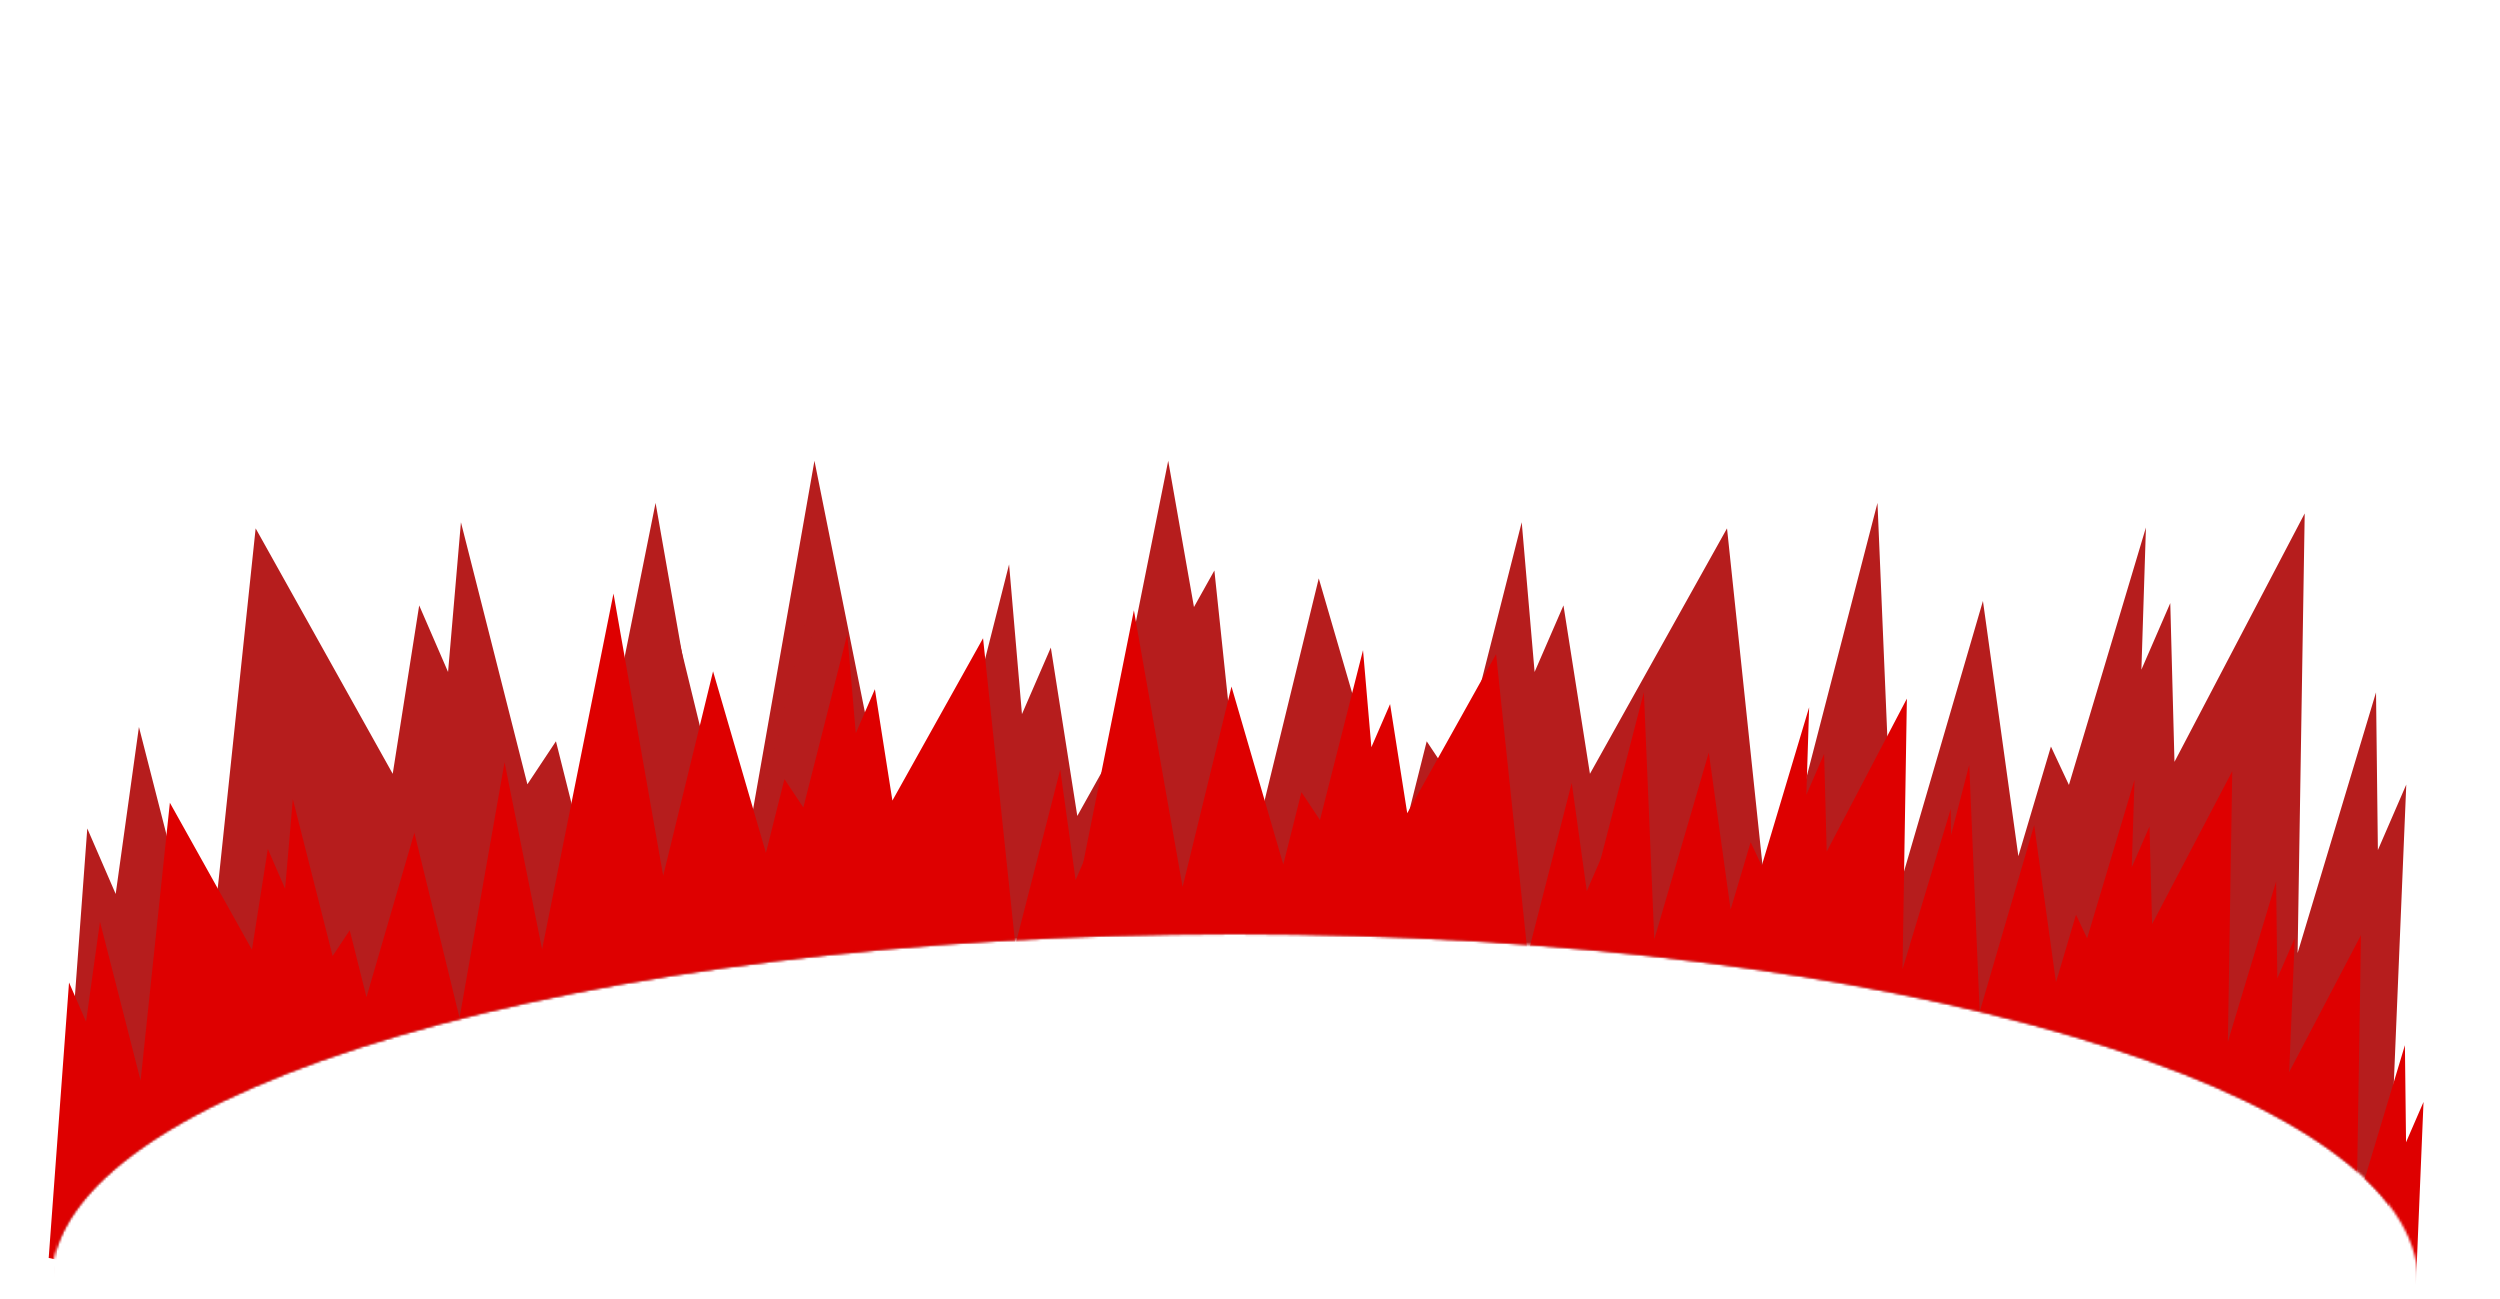 <?xml version="1.0" encoding="UTF-8"?> <svg xmlns="http://www.w3.org/2000/svg" width="1068" height="555" viewBox="0 0 1068 555" fill="none"> <mask id="mask0_1382_641" style="mask-type:alpha" maskUnits="userSpaceOnUse" x="0" y="0" width="1068" height="555"> <path d="M1032.93 547.5C1032.93 629.514 1265.93 0 527.428 0C-160.572 0 21.928 629.514 21.928 547.5C21.928 465.486 248.248 399 527.428 399C806.608 399 1032.93 465.486 1032.93 547.5Z" fill="#D9D9D9"></path> </mask> <g mask="url(#mask0_1382_641)"> <path d="M95.39 565.798L81.031 660.861L412.222 517.217L347.934 196.843L315.833 379.172L283.615 247.085L249.459 364.359L237.5 316.681L225.302 335.051L196.913 223.103L191.413 287.074L179.078 258.634L167.77 330.574L109.211 225.716L88.34 423.885L59.354 310.561L49.422 381.904L37.286 353.922L22.776 550.422L95.39 565.798Z" fill="#B61D1D"></path> <path d="M532.603 583.798L546.962 678.861L215.772 535.217L280.059 214.843L312.16 397.172L344.378 265.085L378.534 382.359L390.493 334.681L402.691 353.051L431.08 241.103L436.58 305.074L448.915 276.634L460.223 348.574L518.782 243.716L539.653 441.885L568.639 328.561L578.571 399.904L590.707 371.922L605.217 568.422L532.603 583.798Z" fill="#B61D1D"></path> <path d="M751.603 565.798L765.962 660.861L434.772 517.217L499.059 196.843L531.16 379.172L563.378 247.085L597.534 364.359L609.493 316.681L621.691 335.051L650.08 223.103L655.58 287.074L667.915 258.634L679.223 330.574L737.782 225.716L758.653 423.885L787.639 310.561L797.571 381.904L809.707 353.922L824.217 550.422L751.603 565.798Z" fill="#B61D1D"></path> <path d="M962.298 543.763L964.22 633.432L721.067 527.972L802.059 214.843L809.285 386.383L847.113 256.729L862.247 365.753L876.157 318.921L883.843 335.335L916.743 225.344L914.805 286.088L927.14 257.648L928.937 325.463L984.57 219.336L981.541 407.139L1015.04 295.772L1015.83 363.148L1027.96 335.167L1020.16 521.988L962.298 543.763Z" fill="#B61D1D"></path> </g> <mask id="mask1_1382_641" style="mask-type:alpha" maskUnits="userSpaceOnUse" x="0" y="0" width="1068" height="555"> <path d="M1032.93 547.5C1032.93 629.514 1265.93 0 527.428 0C-160.572 0 21.928 629.514 21.928 547.5C21.928 465.486 248.248 399 527.428 399C806.608 399 1032.93 465.486 1032.93 547.5Z" fill="#D9D9D9"></path> </mask> <g mask="url(#mask1_1382_641)"> <path d="M64.291 546.615L55.691 603.551L254.049 517.519L215.546 325.639L196.32 434.84L177.023 355.73L156.566 425.969L149.404 397.413L142.099 408.416L125.096 341.367L121.802 379.681L114.414 362.648L107.641 405.734L72.569 342.932L60.069 461.62L42.709 393.748L36.76 436.477L29.491 419.718L20.801 537.406L64.291 546.615Z" fill="#DE0000"></path> <path d="M429.102 497.57L438.598 560.439L219.566 465.441L262.082 253.562L283.312 374.145L304.62 286.79L327.209 364.349L335.118 332.817L343.185 344.966L361.96 270.93L365.597 313.237L373.755 294.428L381.233 342.005L419.961 272.658L433.764 403.716L452.934 328.769L459.502 375.952L467.529 357.446L477.125 487.401L429.102 497.57Z" fill="#DE0000"></path> <path d="M648.086 499.865L657.393 561.48L442.734 468.378L484.402 260.731L505.208 378.905L526.09 293.295L548.228 369.305L555.979 338.403L563.885 350.309L582.284 277.751L585.849 319.213L593.844 300.78L601.173 347.407L639.128 279.445L652.655 407.886L671.442 334.436L677.88 380.676L685.746 362.54L695.15 489.9L648.086 499.865Z" fill="#DE0000"></path> <path d="M800.906 498.17L802.089 553.37L652.405 488.449L702.263 295.687L706.712 401.287L729.998 321.472L739.315 388.587L747.878 359.758L752.609 369.862L772.863 302.151L771.67 339.546L779.263 322.038L780.37 363.785L814.617 298.453L812.753 414.064L833.374 345.507L833.858 386.984L841.329 369.758L836.525 484.765L800.906 498.17Z" fill="#DE0000"></path> <path d="M939.906 529.17L941.089 584.37L791.405 519.449L841.263 326.687L845.712 432.287L868.998 352.472L878.315 419.587L886.878 390.758L891.609 400.862L911.863 333.151L910.67 370.546L918.263 353.038L919.37 394.785L953.617 329.453L951.753 445.064L972.374 376.507L972.858 417.984L980.329 400.758L975.525 515.765L939.906 529.17Z" fill="#DE0000"></path> <path d="M994.908 599.17L996.091 654.37L846.407 589.449L896.265 396.687L900.714 502.287L924 422.472L933.317 489.587L941.88 460.758L946.611 470.862L966.865 403.151L965.672 440.546L973.265 423.038L974.372 464.785L1008.62 399.453L1006.75 515.064L1027.38 446.507L1027.86 487.984L1035.33 470.758L1030.53 585.765L994.908 599.17Z" fill="#DE0000"></path> </g> </svg> 